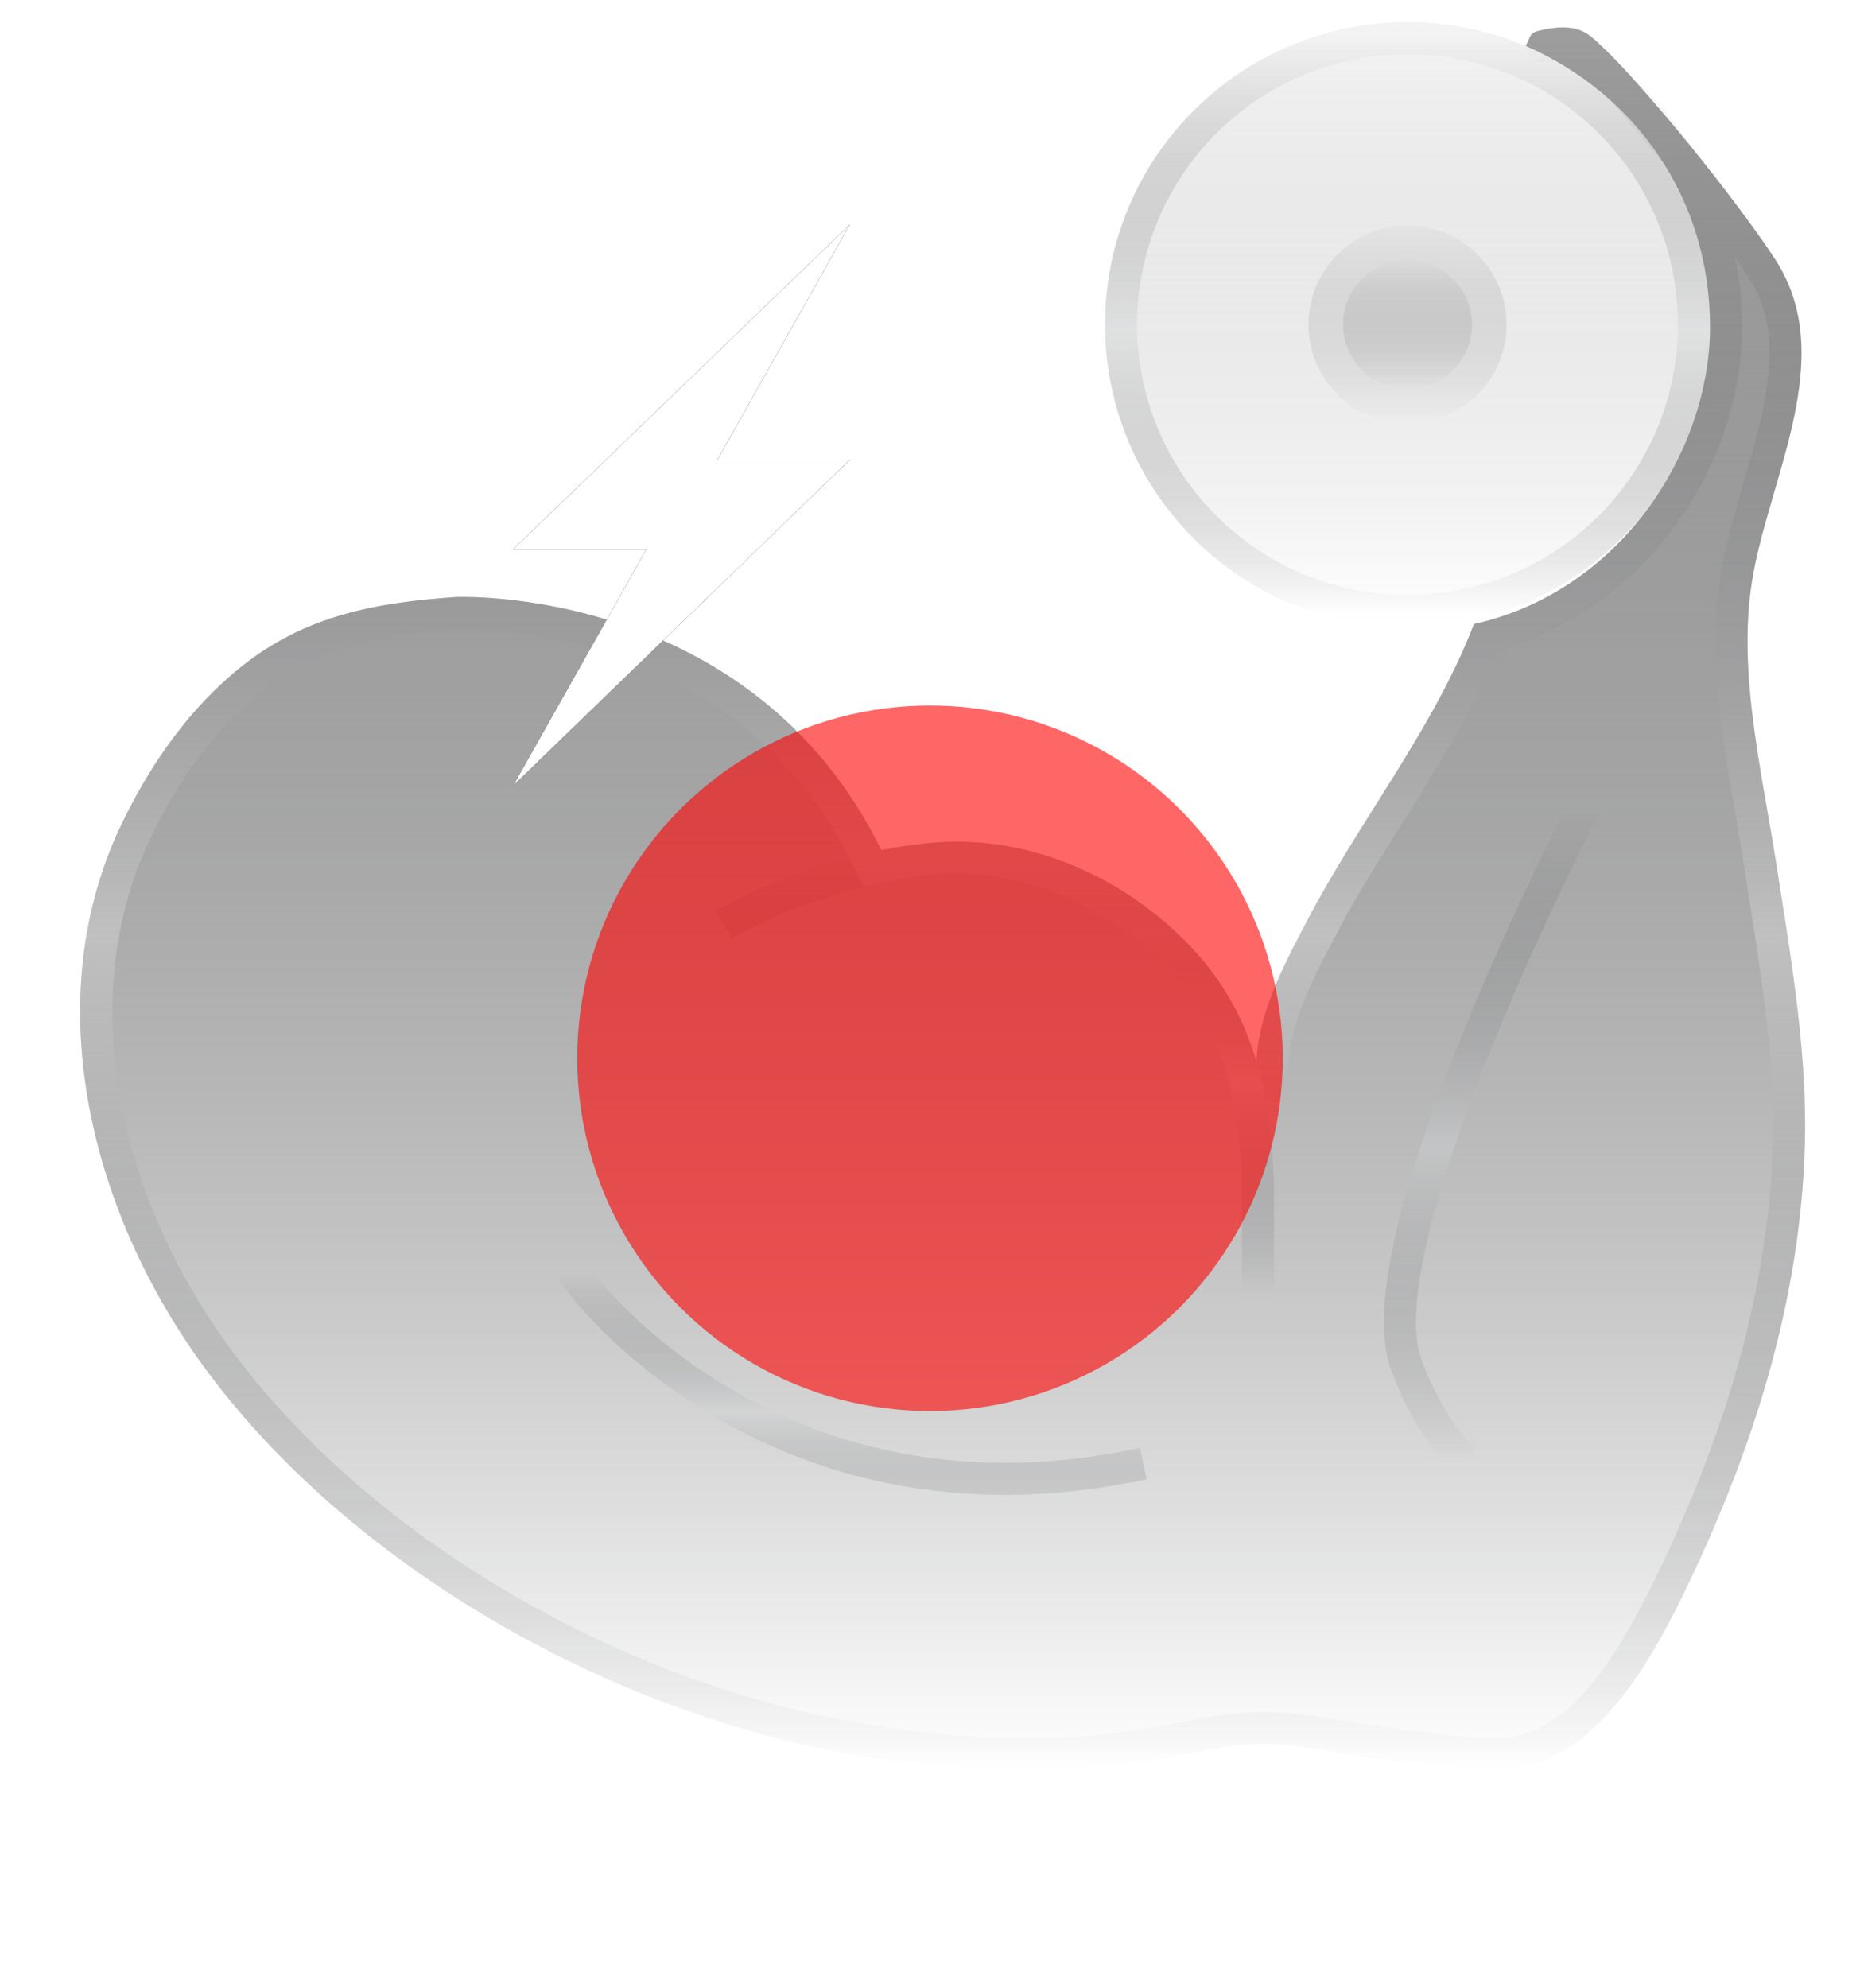 <?xml version="1.0" encoding="UTF-8"?>
<svg width="116px" height="124px" viewBox="0 0 116 124" version="1.1" xmlns="http://www.w3.org/2000/svg" xmlns:xlink="http://www.w3.org/1999/xlink">
    <!-- Generator: Sketch 58 (84663) - https://sketch.com -->
    <title>Icon_04</title>
    <desc>Created with Sketch.</desc>
    <defs>
        <linearGradient x1="50%" y1="0%" x2="50%" y2="99.539%" id="linearGradient-1">
            <stop stop-color="#D8D8D8" stop-opacity="0.3" offset="0%"></stop>
            <stop stop-color="#0C0D10" stop-opacity="0" offset="100%"></stop>
        </linearGradient>
        <linearGradient x1="50%" y1="0.174%" x2="50%" y2="100%" id="linearGradient-2">
            <stop stop-color="#0C0D10" stop-opacity="0" offset="0.058%"></stop>
            <stop stop-color="#D3D4D5" stop-opacity="0.4" offset="51.098%"></stop>
            <stop stop-color="#0C0D10" stop-opacity="0" offset="100%"></stop>
        </linearGradient>
        <linearGradient x1="50%" y1="0%" x2="50%" y2="99.508%" id="linearGradient-3">
            <stop stop-color="#9D9D9D" offset="0%"></stop>
            <stop stop-color="#0C0D10" stop-opacity="0" offset="100%"></stop>
        </linearGradient>
        <linearGradient x1="50%" y1="0.29%" x2="50%" y2="100%" id="linearGradient-4">
            <stop stop-color="#0C0D10" stop-opacity="0" offset="0.058%"></stop>
            <stop stop-color="#DEDEDE" stop-opacity="0.4" offset="51.813%"></stop>
            <stop stop-color="#0C0D10" stop-opacity="0" offset="100%"></stop>
        </linearGradient>
        <linearGradient x1="50%" y1="0.464%" x2="50%" y2="100%" id="linearGradient-5">
            <stop stop-color="#0C0D10" stop-opacity="0" offset="0.058%"></stop>
            <stop stop-color="#D3D4D5" stop-opacity="0.4" offset="51.098%"></stop>
            <stop stop-color="#0C0D10" stop-opacity="0" offset="100%"></stop>
        </linearGradient>
        <linearGradient x1="50%" y1="0.348%" x2="50%" y2="100%" id="linearGradient-6">
            <stop stop-color="#0C0D10" stop-opacity="0" offset="0.058%"></stop>
            <stop stop-color="#D3D4D5" stop-opacity="0.4" offset="52.051%"></stop>
            <stop stop-color="#0C0D10" stop-opacity="0" offset="100%"></stop>
        </linearGradient>
        <linearGradient x1="50%" y1="0.348%" x2="50%" y2="100%" id="linearGradient-7">
            <stop stop-color="#0C0D10" stop-opacity="0" offset="0.058%"></stop>
            <stop stop-color="#D3D4D5" stop-opacity="0.4" offset="52.051%"></stop>
            <stop stop-color="#0C0D10" stop-opacity="0" offset="100%"></stop>
        </linearGradient>
        <filter x="-109.1%" y="-109.1%" width="318.2%" height="318.2%" filterUnits="objectBoundingBox" id="filter-8">
            <feGaussianBlur stdDeviation="16" in="SourceGraphic"></feGaussianBlur>
        </filter>
        <polygon id="path-9" points="48 13 27 33.263 35.308 33.263 27 48 48 27.677 39.74 27.677"></polygon>
        <filter x="-85.7%" y="-51.4%" width="271.4%" height="202.9%" filterUnits="objectBoundingBox" id="filter-10">
            <feGaussianBlur stdDeviation="0" in="SourceGraphic"></feGaussianBlur>
        </filter>
        <filter x="-128.6%" y="-77.1%" width="357.1%" height="254.3%" filterUnits="objectBoundingBox" id="filter-11">
            <feOffset dx="0" dy="0" in="SourceAlpha" result="shadowOffsetOuter1"></feOffset>
            <feGaussianBlur stdDeviation="9" in="shadowOffsetOuter1" result="shadowBlurOuter1"></feGaussianBlur>
            <feColorMatrix values="0 0 0 0 1   0 0 0 0 1   0 0 0 0 1  0 0 0 0.3 0" type="matrix" in="shadowBlurOuter1"></feColorMatrix>
        </filter>
    </defs>
    <g id="Website" stroke="none" stroke-width="1" fill="none" fill-rule="evenodd">
        <g id="Home_animation_08" transform="translate(-830, -389)">
            <g id="Icon_04" transform="translate(835, 390)">
                <path d="M63.917,19.241 C63.917,8.823 72.363,0.377 82.781,0.377 C93.2,0.377 101.645,8.823 101.645,19.241 C101.645,29.659 93.2,38.105 82.781,38.105 C72.363,38.105 63.917,29.659 63.917,19.241 Z" id="Stroke-13" fill="url(#linearGradient-1)"></path>
                <path d="M64.917,19.241 C64.917,29.107 72.915,37.105 82.781,37.105 C92.647,37.105 100.645,29.107 100.645,19.241 C100.645,9.375 92.647,1.377 82.781,1.377 C72.915,1.377 64.917,9.375 64.917,19.241 Z" id="Stroke-13" stroke="url(#linearGradient-2)" stroke-width="2"></path>
                <path d="M76.606,19.241 C76.606,15.83 79.371,13.066 82.781,13.066 C86.191,13.066 88.956,15.83 88.956,19.241 C88.956,22.651 86.191,25.416 82.781,25.416 C79.371,25.416 76.606,22.651 76.606,19.241 Z" id="Stroke-15" fill="url(#linearGradient-1)"></path>
                <path d="M78.762,19.241 C78.762,17.022 80.562,15.222 82.781,15.222 C85.001,15.222 86.8,17.022 86.8,19.241 C86.8,21.46 85.001,23.26 82.781,23.26 C80.562,23.26 78.762,21.46 78.762,19.241 Z" id="Stroke-17" fill="url(#linearGradient-1)"></path>
                <path d="M107.521,71.42 C107.103,80.085 104.619,88.346 101.035,96.195 C98.764,101.163 94.981,109.097 88.594,109.36 C86.465,109.452 84.082,109.026 81.952,108.799 C79.582,108.558 77.247,107.997 74.869,107.805 C72.485,107.621 70.349,108.125 68.029,108.565 C65.551,109.04 58.824,110.098 49.066,108.565 C33.758,106.159 17.336,97.125 7.982,84.599 C0.8,74.983 -2.833,61.513 2.652,50.251 C4.434,46.589 6.832,43.154 10.034,40.592 C14.036,37.384 18.45,36.575 23.425,36.234 C23.425,36.234 41.784,35.397 49.967,52.018 C50.172,51.975 50.372,51.94 50.578,51.904 C50.648,51.89 50.719,51.876 50.791,51.862 C51.684,51.713 52.578,51.599 53.465,51.535 C58.852,51.166 64.103,53.302 68.07,56.886 C68.241,57.042 68.412,57.198 68.574,57.354 C68.738,57.518 68.901,57.674 69.058,57.837 C69.185,57.972 69.312,58.1 69.433,58.234 C69.61,58.426 69.781,58.618 69.945,58.816 C70.086,58.98 70.221,59.143 70.349,59.313 C70.569,59.597 70.781,59.881 70.973,60.165 C71.066,60.293 71.158,60.42 71.243,60.555 C71.257,60.583 71.271,60.612 71.292,60.633 C71.378,60.768 71.456,60.903 71.534,61.031 C71.626,61.18 71.711,61.322 71.789,61.471 C71.903,61.669 72.009,61.868 72.109,62.067 C72.18,62.194 72.243,62.322 72.3,62.45 C72.4,62.656 72.492,62.869 72.585,63.074 C72.613,63.145 72.642,63.216 72.676,63.287 C72.755,63.493 72.84,63.699 72.91,63.905 C72.981,64.082 73.045,64.26 73.102,64.437 C73.13,64.522 73.159,64.607 73.187,64.7 C73.244,64.877 73.301,65.054 73.351,65.232 C73.358,65.246 73.358,65.26 73.365,65.274 C73.45,62.209 75.097,59.136 76.488,56.482 C79.78,50.18 84.4,44.474 86.927,37.916 C95.913,35.94 101.645,27.299 101.645,19.352 C101.645,11.404 97,4.855 90.149,1.862 C90.482,1.252 90.376,1.063 90.972,0.914 C91.923,0.687 93.087,0.538 93.953,1.091 C94.329,1.325 94.663,1.666 94.981,1.964 C95.982,2.922 96.905,3.965 97.82,5.009 C100.07,7.592 102.214,10.274 104.229,13.042 C104.726,13.723 105.208,14.412 105.67,15.114 C109.736,21.282 105.28,28.818 104.257,35.291 C103.363,40.947 104.881,47.142 105.755,52.734 C106.72,58.916 107.827,65.14 107.521,71.42 Z" id="Stroke-39" fill="url(#linearGradient-3)"></path>
                <path d="M99.642,8.725 C98.804,7.695 97.945,6.675 97.069,5.668 C96.568,5.097 96.159,4.637 95.798,4.241 C97.306,5.544 98.599,7.054 99.642,8.725 Z M95.798,4.241 C95.236,3.625 94.791,3.166 94.298,2.694 C94.241,2.64 94.048,2.458 94.019,2.43 C93.755,2.182 93.585,2.04 93.415,1.934 C93.116,1.743 92.693,1.676 92.146,1.724 C93.469,2.44 94.691,3.285 95.798,4.241 Z M91.253,1.875 C91.24,1.878 91.228,1.881 91.215,1.884 C91.155,1.899 91.284,1.8 91.305,1.756 C91.328,1.709 91.3,1.772 91.253,1.875 Z M99.642,8.725 C101.57,11.813 102.645,15.451 102.645,19.352 C102.645,28.089 96.394,36.575 87.666,38.769 C86.428,41.867 84.937,44.498 81.838,49.431 C81.703,49.646 81.703,49.646 81.568,49.861 C79.4,53.31 78.426,54.931 77.374,56.946 C76.163,59.256 75.889,59.815 75.223,61.497 C74.877,62.37 74.639,63.276 74.489,64.16 C74.437,64.467 74.4,64.747 74.375,64.998 C74.366,65.082 74.36,65.155 74.355,65.222 C74.352,65.257 74.352,65.257 74.35,65.281 C74.35,65.293 74.35,65.293 74.348,65.309 C74.348,65.32 74.348,65.32 74.344,65.349 C74.342,65.371 74.342,65.371 74.321,65.477 C74.321,65.477 74.321,65.477 74.281,65.601 L73.258,66.227 L72.439,65.642 L72.389,65.505 C72.351,65.371 72.317,65.26 72.235,65.006 L72.231,64.994 C72.211,64.927 72.194,64.874 72.153,64.753 L72.15,64.742 C72.1,64.587 72.044,64.432 71.964,64.228 C71.938,64.151 71.907,64.069 71.864,63.958 C71.841,63.899 71.841,63.899 71.817,63.838 C71.781,63.744 71.781,63.744 71.778,63.727 C71.736,63.641 71.71,63.579 71.664,63.465 C71.635,63.4 71.557,63.225 71.533,63.173 C71.483,63.06 71.441,62.97 71.386,62.856 C71.342,62.756 71.291,62.654 71.216,62.516 C71.118,62.323 71.022,62.142 70.903,61.935 C70.849,61.831 70.787,61.725 70.688,61.565 C70.662,61.521 70.549,61.333 70.484,61.227 C70.439,61.169 70.405,61.113 70.371,61.048 C70.321,60.971 70.261,60.886 70.144,60.724 C69.983,60.486 69.796,60.232 69.549,59.913 C69.445,59.776 69.33,59.634 69.173,59.453 C69.033,59.282 68.879,59.108 68.688,58.901 C68.644,58.852 68.596,58.801 68.526,58.728 C68.45,58.649 68.45,58.649 68.368,58.563 C68.349,58.543 68.349,58.543 68.337,58.53 C68.274,58.464 68.207,58.397 68.115,58.307 C67.996,58.189 67.925,58.119 67.882,58.076 C67.764,57.963 67.664,57.87 67.434,57.659 C67.415,57.641 67.415,57.641 67.4,57.628 C63.479,54.086 58.464,52.195 53.537,52.533 C52.715,52.592 51.857,52.697 50.985,52.843 C50.879,52.863 50.879,52.863 50.748,52.89 C50.5,52.932 50.336,52.962 50.169,52.997 L49.411,53.154 L49.069,52.459 C46.505,47.251 42.764,43.485 38.142,40.943 C35.127,39.285 31.892,38.232 28.627,37.67 C27.43,37.464 26.297,37.337 25.25,37.273 C24.544,37.23 23.973,37.221 23.561,37.231 C23.491,37.233 23.481,37.233 23.488,37.232 C17.638,37.633 14.011,38.686 10.659,41.373 C7.79,43.668 5.428,46.831 3.551,50.688 C-1.353,60.757 1.068,73.67 8.783,84.001 C17.721,95.97 33.696,105.137 49.221,107.577 C56.888,108.781 62.881,108.535 67.842,107.582 C68.016,107.549 68.194,107.515 68.425,107.47 C69.858,107.192 70.134,107.14 70.768,107.039 C72.322,106.79 73.619,106.706 74.95,106.809 C76.049,106.897 76.912,107.022 78.832,107.339 C78.879,107.347 78.879,107.347 78.927,107.355 C80.442,107.605 81.184,107.716 82.059,107.805 C82.548,107.857 82.824,107.891 83.897,108.026 C84.569,108.111 84.961,108.159 85.382,108.205 C86.662,108.345 87.656,108.399 88.553,108.36 C93.193,108.17 96.321,104.102 100.125,95.78 C103.957,87.389 106.137,79.361 106.523,71.372 L106.523,71.372 C106.75,66.707 106.351,62.924 105.036,54.599 C104.89,53.675 104.84,53.357 104.767,52.889 C104.62,51.946 104.552,51.551 104.16,49.299 C103.709,46.71 103.48,45.268 103.289,43.659 C102.903,40.408 102.868,37.674 103.269,35.135 C103.521,33.54 103.828,32.369 104.744,29.228 C105.164,27.791 105.382,27.014 105.599,26.149 C106.753,21.543 106.653,18.422 104.834,15.664 C104.401,15.005 103.934,14.335 103.42,13.631 C102.212,11.971 100.951,10.334 99.642,8.725 Z" id="Stroke-39" stroke="url(#linearGradient-4)" stroke-width="2"></path>
                <path d="M30.744,78.319 C30.901,78.791 43.015,95.311 66.301,90.276" id="Stroke-7" stroke="url(#linearGradient-5)" stroke-width="2"></path>
                <path d="M40.147,56.664 C44.024,54.459 49.063,52.842 53.515,52.534 C56.975,52.296 60.018,53.083 62.961,54.555 C64.603,55.377 66.097,56.445 67.501,57.712 C72.134,61.891 73.321,67.013 73.454,73.124 C73.454,75.914 73.454,78.086 73.454,79.639" id="Stroke-1" stroke="url(#linearGradient-6)" stroke-width="2"></path>
                <path d="M93.834,49.263 C93.834,49.263 79.934,76.023 82.663,83.983 C82.663,83.983 83.961,87.916 86.321,90.04" id="Stroke-9" stroke="url(#linearGradient-7)" stroke-width="2"></path>
                <circle id="Oval" fill-opacity="0.6" fill="#FF0000" filter="url(#filter-8)" cx="53" cy="65" r="22"></circle>
                <g id="Path-4" filter="url(#filter-10)">
                    <use fill="black" fill-opacity="1" filter="url(#filter-11)" xlink:href="#path-9"></use>
                    <use fill="#FFFFFF" fill-rule="evenodd" xlink:href="#path-9"></use>
                </g>
            </g>
        </g>
    </g>
</svg>